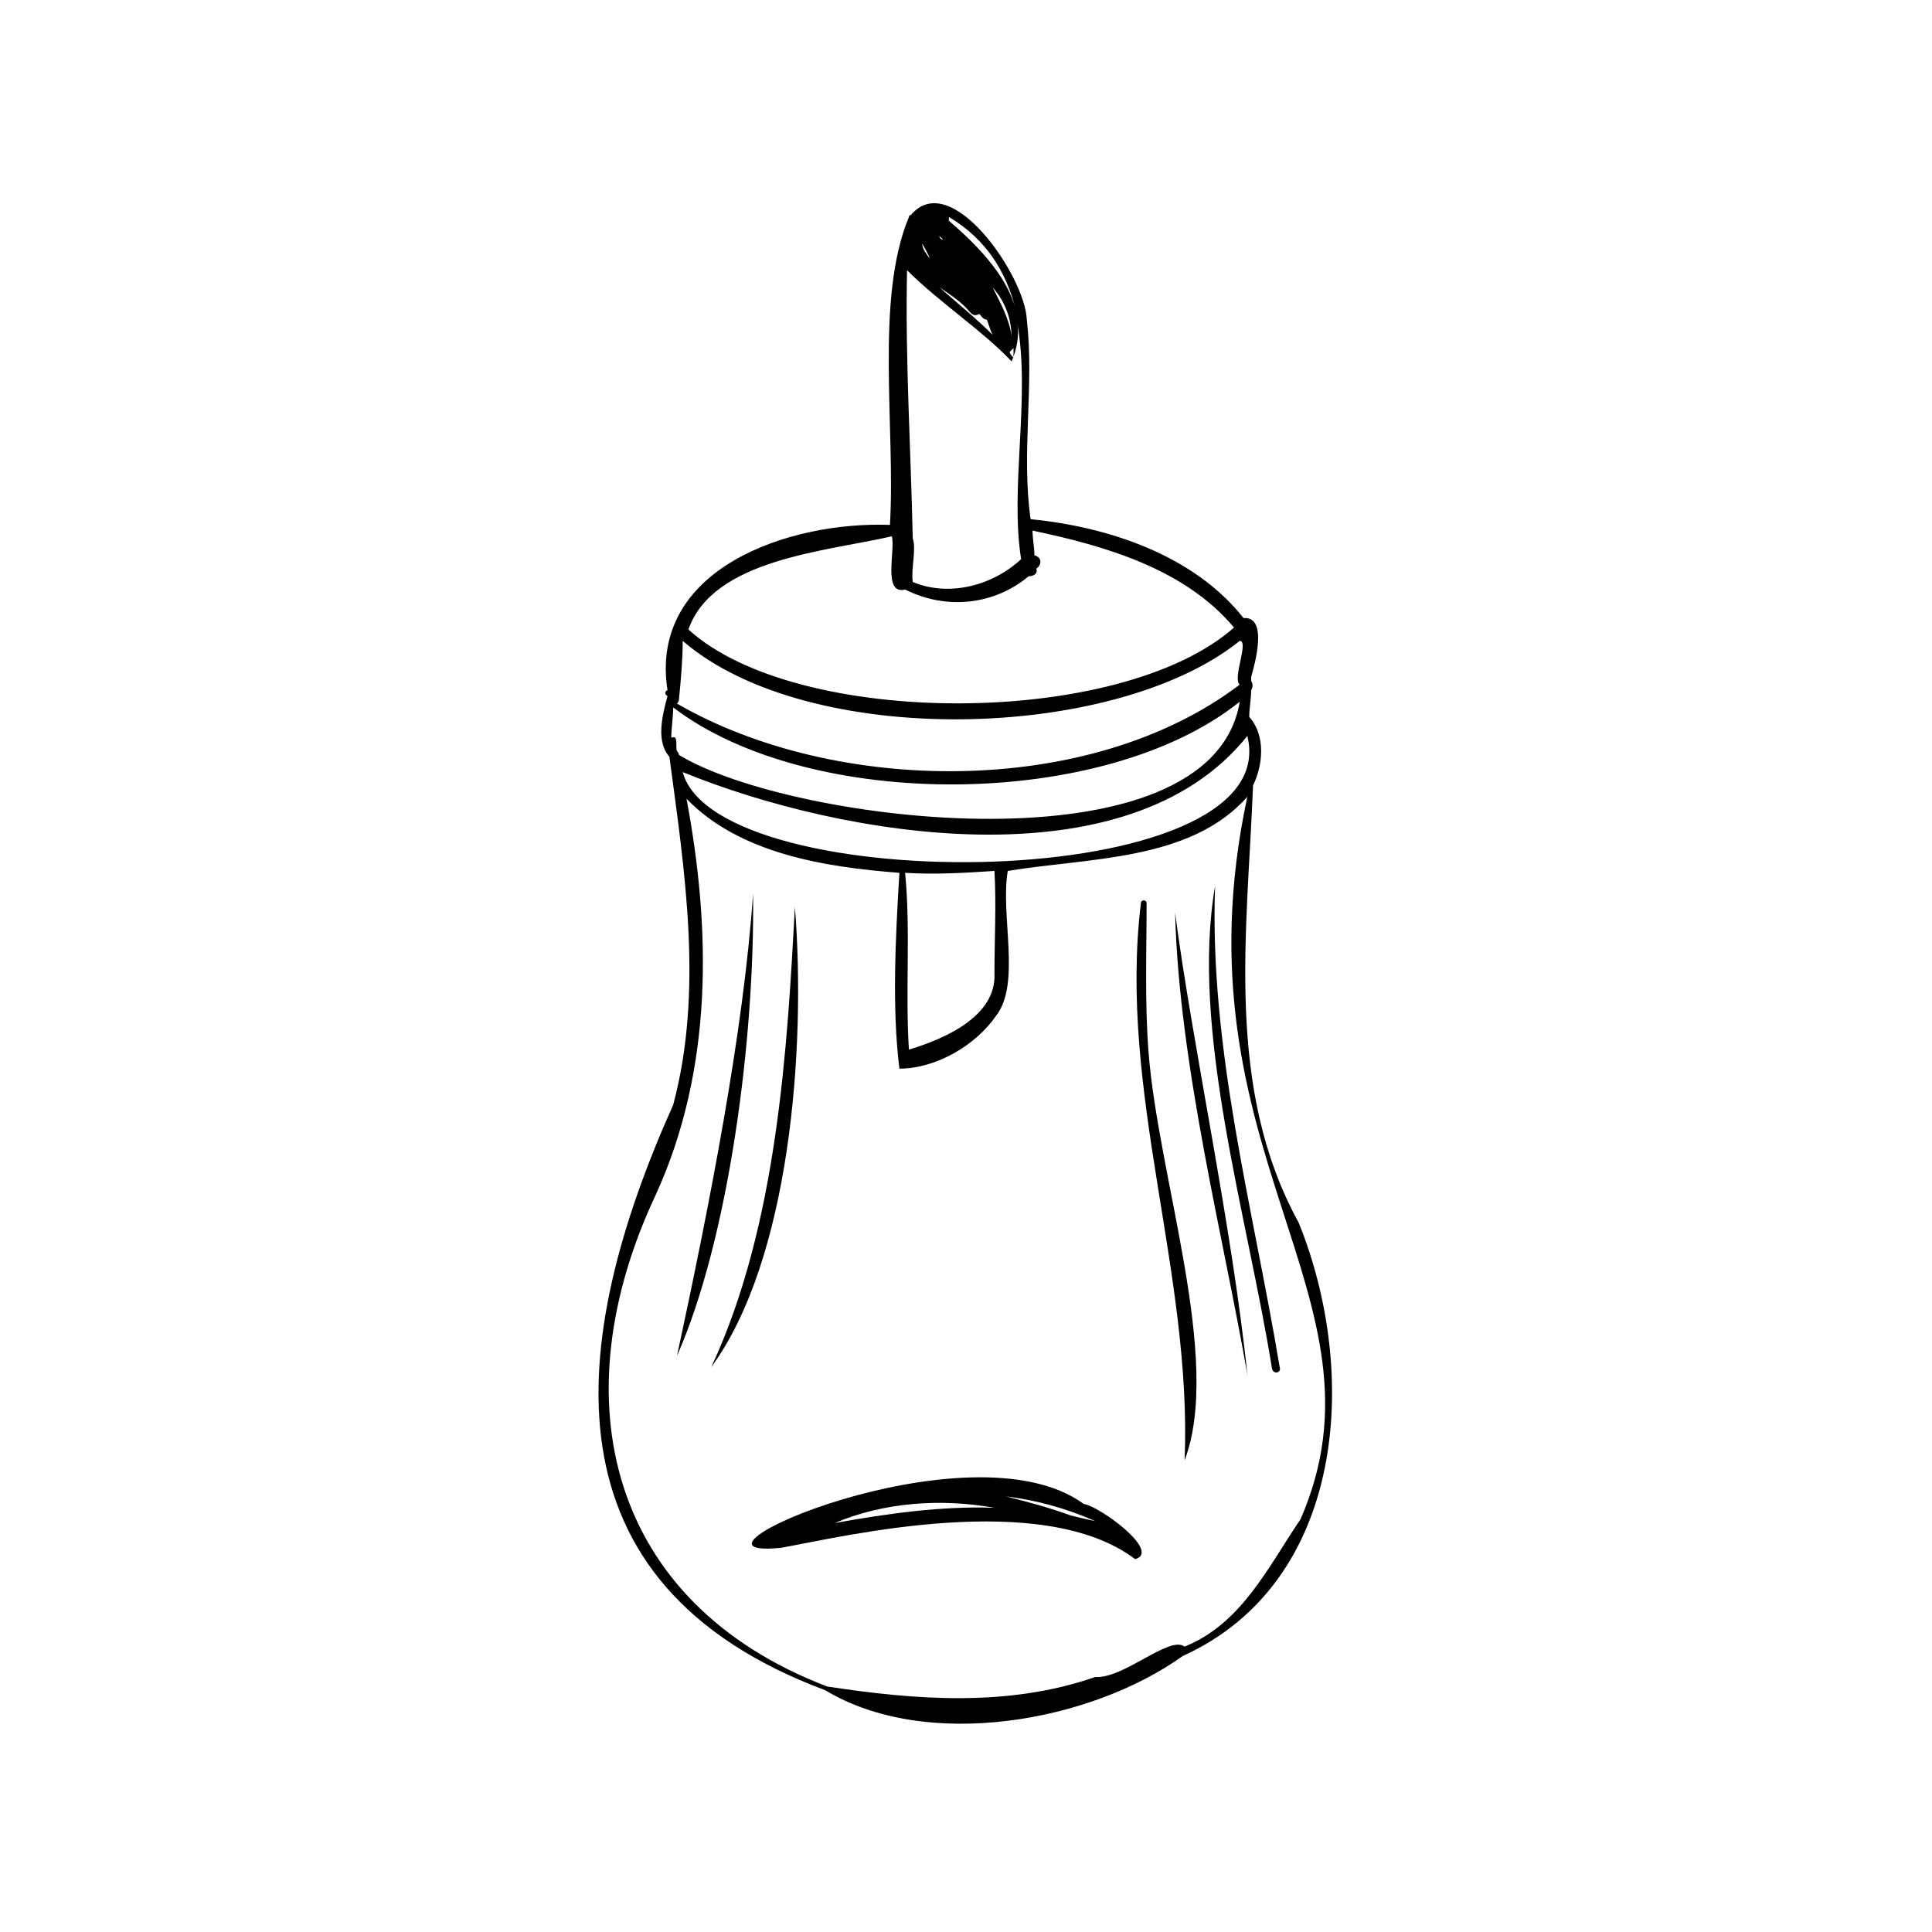 <?xml version="1.0" encoding="UTF-8"?>
<!-- Uploaded to: ICON Repo, www.iconrepo.com, Generator: ICON Repo Mixer Tools -->
<svg fill="#000000" width="800px" height="800px" version="1.1" viewBox="144 144 512 512" xmlns="http://www.w3.org/2000/svg">
 <g>
  <path d="m488.16 468.01c-19.648-35.77-13.602-77.082-12.09-115.88 2.519-5.039 3.527-13.098-1.008-18.137 0-2.519 0.504-4.535 0.504-7.055 0.504-1.008 0.504-1.512 0-2.519v-1.008c1.008-3.527 4.535-16.121-2.016-15.617-13.098-16.625-35.77-24.184-56.426-26.199-2.519-17.633 1.008-35.266-1.008-52.898-0.504-11.586-20.152-40.305-30.73-27.711-0.504 0-0.504 0.504-0.504 0.504-9.07 21.664-3.527 55.922-5.039 81.617-26.703-1.008-63.984 11.586-58.945 43.832-0.504 0-1.008 1.008 0 1.512-1.512 5.543-3.023 12.09 0.504 16.121 4.031 30.23 9.07 61.969 1.008 92.195-28.215 62.977-35.266 126.96 40.305 155.17 26.703 16.121 70.031 8.566 94.715-9.07 43.328-19.641 46.852-75.062 30.73-114.86zm-92.699-266.52c10.078 6.047 15.113 14.609 17.633 24.184-2.519-9.07-10.578-17.129-17.633-23.176v-1.008zm16.625 31.742c-0.504-4.535-3.023-9.07-5.039-13.098 3.527 4.031 5.039 8.566 5.039 13.602v-0.504zm0.504 3.023v2.519c-0.504-0.504-1.008-1.008-1.008-1.512l1.008-1.008zm-5.543-3.527c-4.535-4.535-9.574-8.566-14.105-12.594 3.023 2.016 6.047 4.031 8.062 6.551 1.008 1.008 1.512 1.008 2.519 0.504 0.504 0.504 1.008 1.512 2.016 1.512 0.5 1.508 1.004 3.019 1.508 4.027zm-13.098-25.191s-0.504 0 0 0c-0.504 0-1.008-0.504-1.008-1.008 0.504 0.504 0.504 0.504 1.008 1.008zm-3.527 5.039c-1.008-1.512-2.016-2.519-2.016-4.031 0.504 1.008 1.512 2.519 2.016 4.031zm-6.047 3.023c8.566 8.566 20.152 16.121 27.711 24.184 1.512-3.527 2.016-7.055 1.512-10.078 3.527 19.648-2.016 43.328 1.008 62.473-7.559 7.055-19.145 10.078-28.719 6.047-0.504-3.527 1.008-8.566 0-11.586-0.504-23.684-2.016-47.359-1.512-71.039zm-4.027 70.531c1.008 3.527-2.519 15.617 3.527 14.105 11.082 5.543 23.68 4.031 32.746-3.527 1.008 0 2.519-0.504 2.016-2.016 1.512-1.008 1.512-3.023-0.504-3.527 0-2.016-0.504-4.535-0.504-6.551 19.145 4.031 40.305 10.078 53.402 25.695-30.23 26.703-115.88 26.703-144.59 0.504 6.551-18.637 36.273-20.652 53.91-24.684zm-56.43 43.328c0.504-5.039 1.008-10.578 1.008-15.617 33.25 28.719 114.36 26.703 147.62 0 2.519 0-2.016 10.078 0 11.586-39.801 30.23-107.31 29.223-149.13 5.039 0.504-0.504 0.504-1.008 0.504-1.008zm-0.504 13.602c-0.504-1.008 0.504-4.535-1.512-3.527 0-2.519 0.504-5.543 0.504-8.062 36.273 27.711 114.36 27.207 150.14-1.512-7.559 45.848-118.9 32.242-148.62 14.105 0-0.5-0.504-1.004-0.504-1.004zm151.14-4.027c10.578 42.32-140.56 43.328-149.63 9.574 41.816 17.125 117.89 30.227 149.63-9.574zm-67.008 62.977c0.504 11.082-12.594 17.129-22.672 20.152-1.008-15.617 0.504-31.234-1.008-46.855 8.062 0.504 16.121 0 23.68-0.504 0.504 9.066 0 18.137 0 27.207zm50.383 178.35c-4.031-3.023-16.121 8.566-23.68 8.062-23.176 8.062-47.863 6.047-71.039 2.519-57.938-22.168-71.039-76.074-45.344-130.49 15.113-33.25 14.609-70.031 8.062-104.79 14.105 14.609 36.777 18.137 56.426 19.648-1.008 16.625-2.016 35.77 0 51.891 9.574 0 20.152-6.047 25.695-14.105 6.551-8.566 1.008-26.703 3.023-38.289 21.16-3.527 48.367-2.519 63.48-19.648-20.152 94.211 39.801 132.5 14.105 191.45-8.562 12.594-15.617 27.707-30.73 33.754z"/>
  <path d="m466 378.84c-6.551 38.289 8.566 87.16 15.113 127.97 0.504 1.512 2.519 1.008 2.016-0.504-7.051-42.324-18.641-84.137-17.129-127.46z"/>
  <path d="m474.56 508.32c-4.031-39.297-14.609-87.66-19.145-122.43 1.008 40.305 13.098 87.16 19.145 122.43z"/>
  <path d="m447.86 383.37c0-1.008-1.512-1.008-1.512 0-6.043 49.879 13.605 97.742 11.59 147.62 10.078-26.703-7.055-75.066-9.574-108.32-1.008-13.098-0.504-26.195-0.504-39.297z"/>
  <path d="m354.66 384.38c-2.016 36.777-4.535 84.137-22.168 121.92 20.656-28.211 25.191-83.629 22.168-121.92z"/>
  <path d="m343.57 380.86c-2.519 36.777-11.586 82.625-20.152 122.43 13.605-30.734 20.656-83.633 20.152-122.43z"/>
  <path d="m431.23 542.58c-30.23-22.168-113.86 15.113-80.105 11.586 16.625-3.023 69.023-15.617 93.707 3.023 7.055-2.016-9.57-14.105-13.602-14.609zm-66 5.035c13.098-5.543 28.215-6.551 42.32-4.031-14.105-0.5-28.211 1.512-42.32 4.031zm62.473-2.016c-5.543-2.016-11.082-3.527-17.129-5.039 8.062 1.008 15.617 3.023 23.68 6.551-2.519-0.504-4.535-1.008-6.551-1.512z"/>
 </g>
</svg>